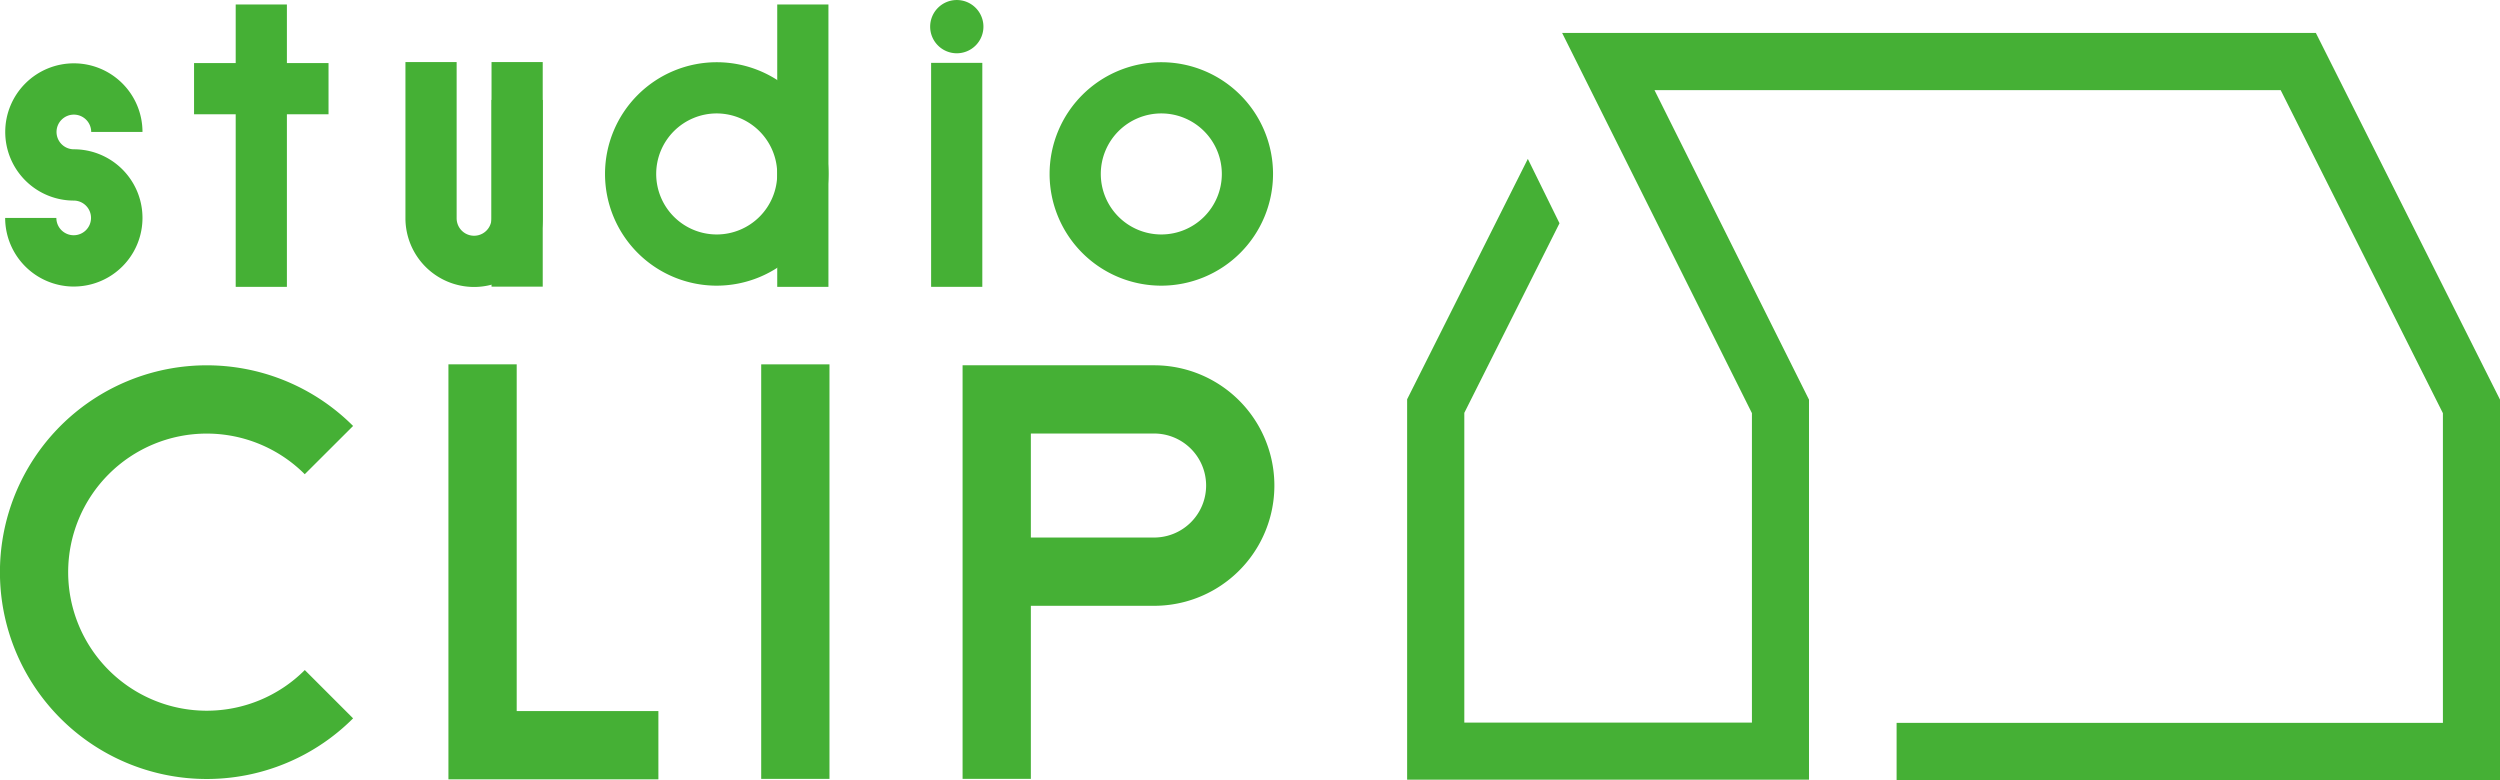 <svg xmlns="http://www.w3.org/2000/svg" width="115.38" height="36" viewBox="0 0 115.38 36">
  <g id="グループ_227" data-name="グループ 227" transform="translate(-18.704 -498.216)">
    <path id="パス_3115" data-name="パス 3115" d="M22.11,511.441a3.171,3.171,0,0,1-3.168-3.168h2.363a.8.8,0,1,0,.805-.8h0a3.167,3.167,0,1,1,3.17-3.167H22.913a.8.8,0,1,0-.8.8h0a3.167,3.167,0,0,1,0,6.334" fill="#45b035"/>
    <path id="パス_3116" data-name="パス 3116" d="M125.586,499.737H90.8l8.759,17.546v14.281H86.285V517.27l4.393-8.75-1.461-2.971-5.571,11.095V534.2h18.547V516.661l-7.131-14.285h28.9l7.487,14.909v14.293H106.236v2.639h27.848V516.659Z" fill="#45b035"/>
    <path id="パス_3117" data-name="パス 3117" d="M40.584,511.46a3.173,3.173,0,0,1-3.168-3.169v-7.21h2.363v7.21a.805.805,0,1,0,1.61,0v-7.21h2.363v7.21a3.172,3.172,0,0,1-3.168,3.169" fill="#45b035"/>
    <rect id="長方形_111" data-name="長方形 111" width="2.363" height="13.032" transform="translate(54.575 498.423)" fill="#45b035"/>
    <rect id="長方形_112" data-name="長方形 112" width="2.363" height="8.617" transform="translate(41.389 502.828)" fill="#45b035"/>
    <rect id="長方形_113" data-name="長方形 113" width="2.363" height="10.337" transform="translate(61.677 501.117)" fill="#45b035"/>
    <rect id="長方形_114" data-name="長方形 114" width="6.206" height="2.363" transform="translate(27.66 501.127)" fill="#45b035"/>
    <rect id="長方形_115" data-name="長方形 115" width="2.363" height="13.032" transform="translate(29.582 498.423)" fill="#45b035"/>
    <path id="パス_3118" data-name="パス 3118" d="M66.28,534.163H63.129V515.075h8.84a5.549,5.549,0,1,1,0,11.1H66.28v7.989m0-11.14h5.689a2.4,2.4,0,1,0,0-4.8H66.28Z" fill="#45b035"/>
    <path id="パス_3119" data-name="パス 3119" d="M49.09,534.183H39.4V515.032h3.151v16H49.09Z" fill="#45b035"/>
    <rect id="長方形_116" data-name="長方形 116" width="3.151" height="19.131" transform="translate(53.835 515.032)" fill="#45b035"/>
    <path id="パス_3120" data-name="パス 3120" d="M62.86,500.675a1.229,1.229,0,1,1,1.231-1.229,1.229,1.229,0,0,1-1.231,1.229" fill="#45b035"/>
    <path id="パス_3121" data-name="パス 3121" d="M51.783,511.4a5.156,5.156,0,1,1,5.156-5.156,5.163,5.163,0,0,1-5.156,5.156m0-7.949a2.793,2.793,0,1,0,2.792,2.793,2.8,2.8,0,0,0-2.792-2.793" fill="#45b035"/>
    <path id="パス_3122" data-name="パス 3122" d="M72.3,511.4a5.156,5.156,0,1,1,5.157-5.156A5.161,5.161,0,0,1,72.3,511.4m0-7.949a2.793,2.793,0,1,0,2.794,2.793,2.795,2.795,0,0,0-2.794-2.793" fill="#45b035"/>
    <path id="パス_3123" data-name="パス 3123" d="M32.769,529.142a6.395,6.395,0,1,1,0-9.04L35,517.875a9.546,9.546,0,1,0,0,13.494l-2.227-2.227" fill="#45b035"/>
  </g>
</svg>
